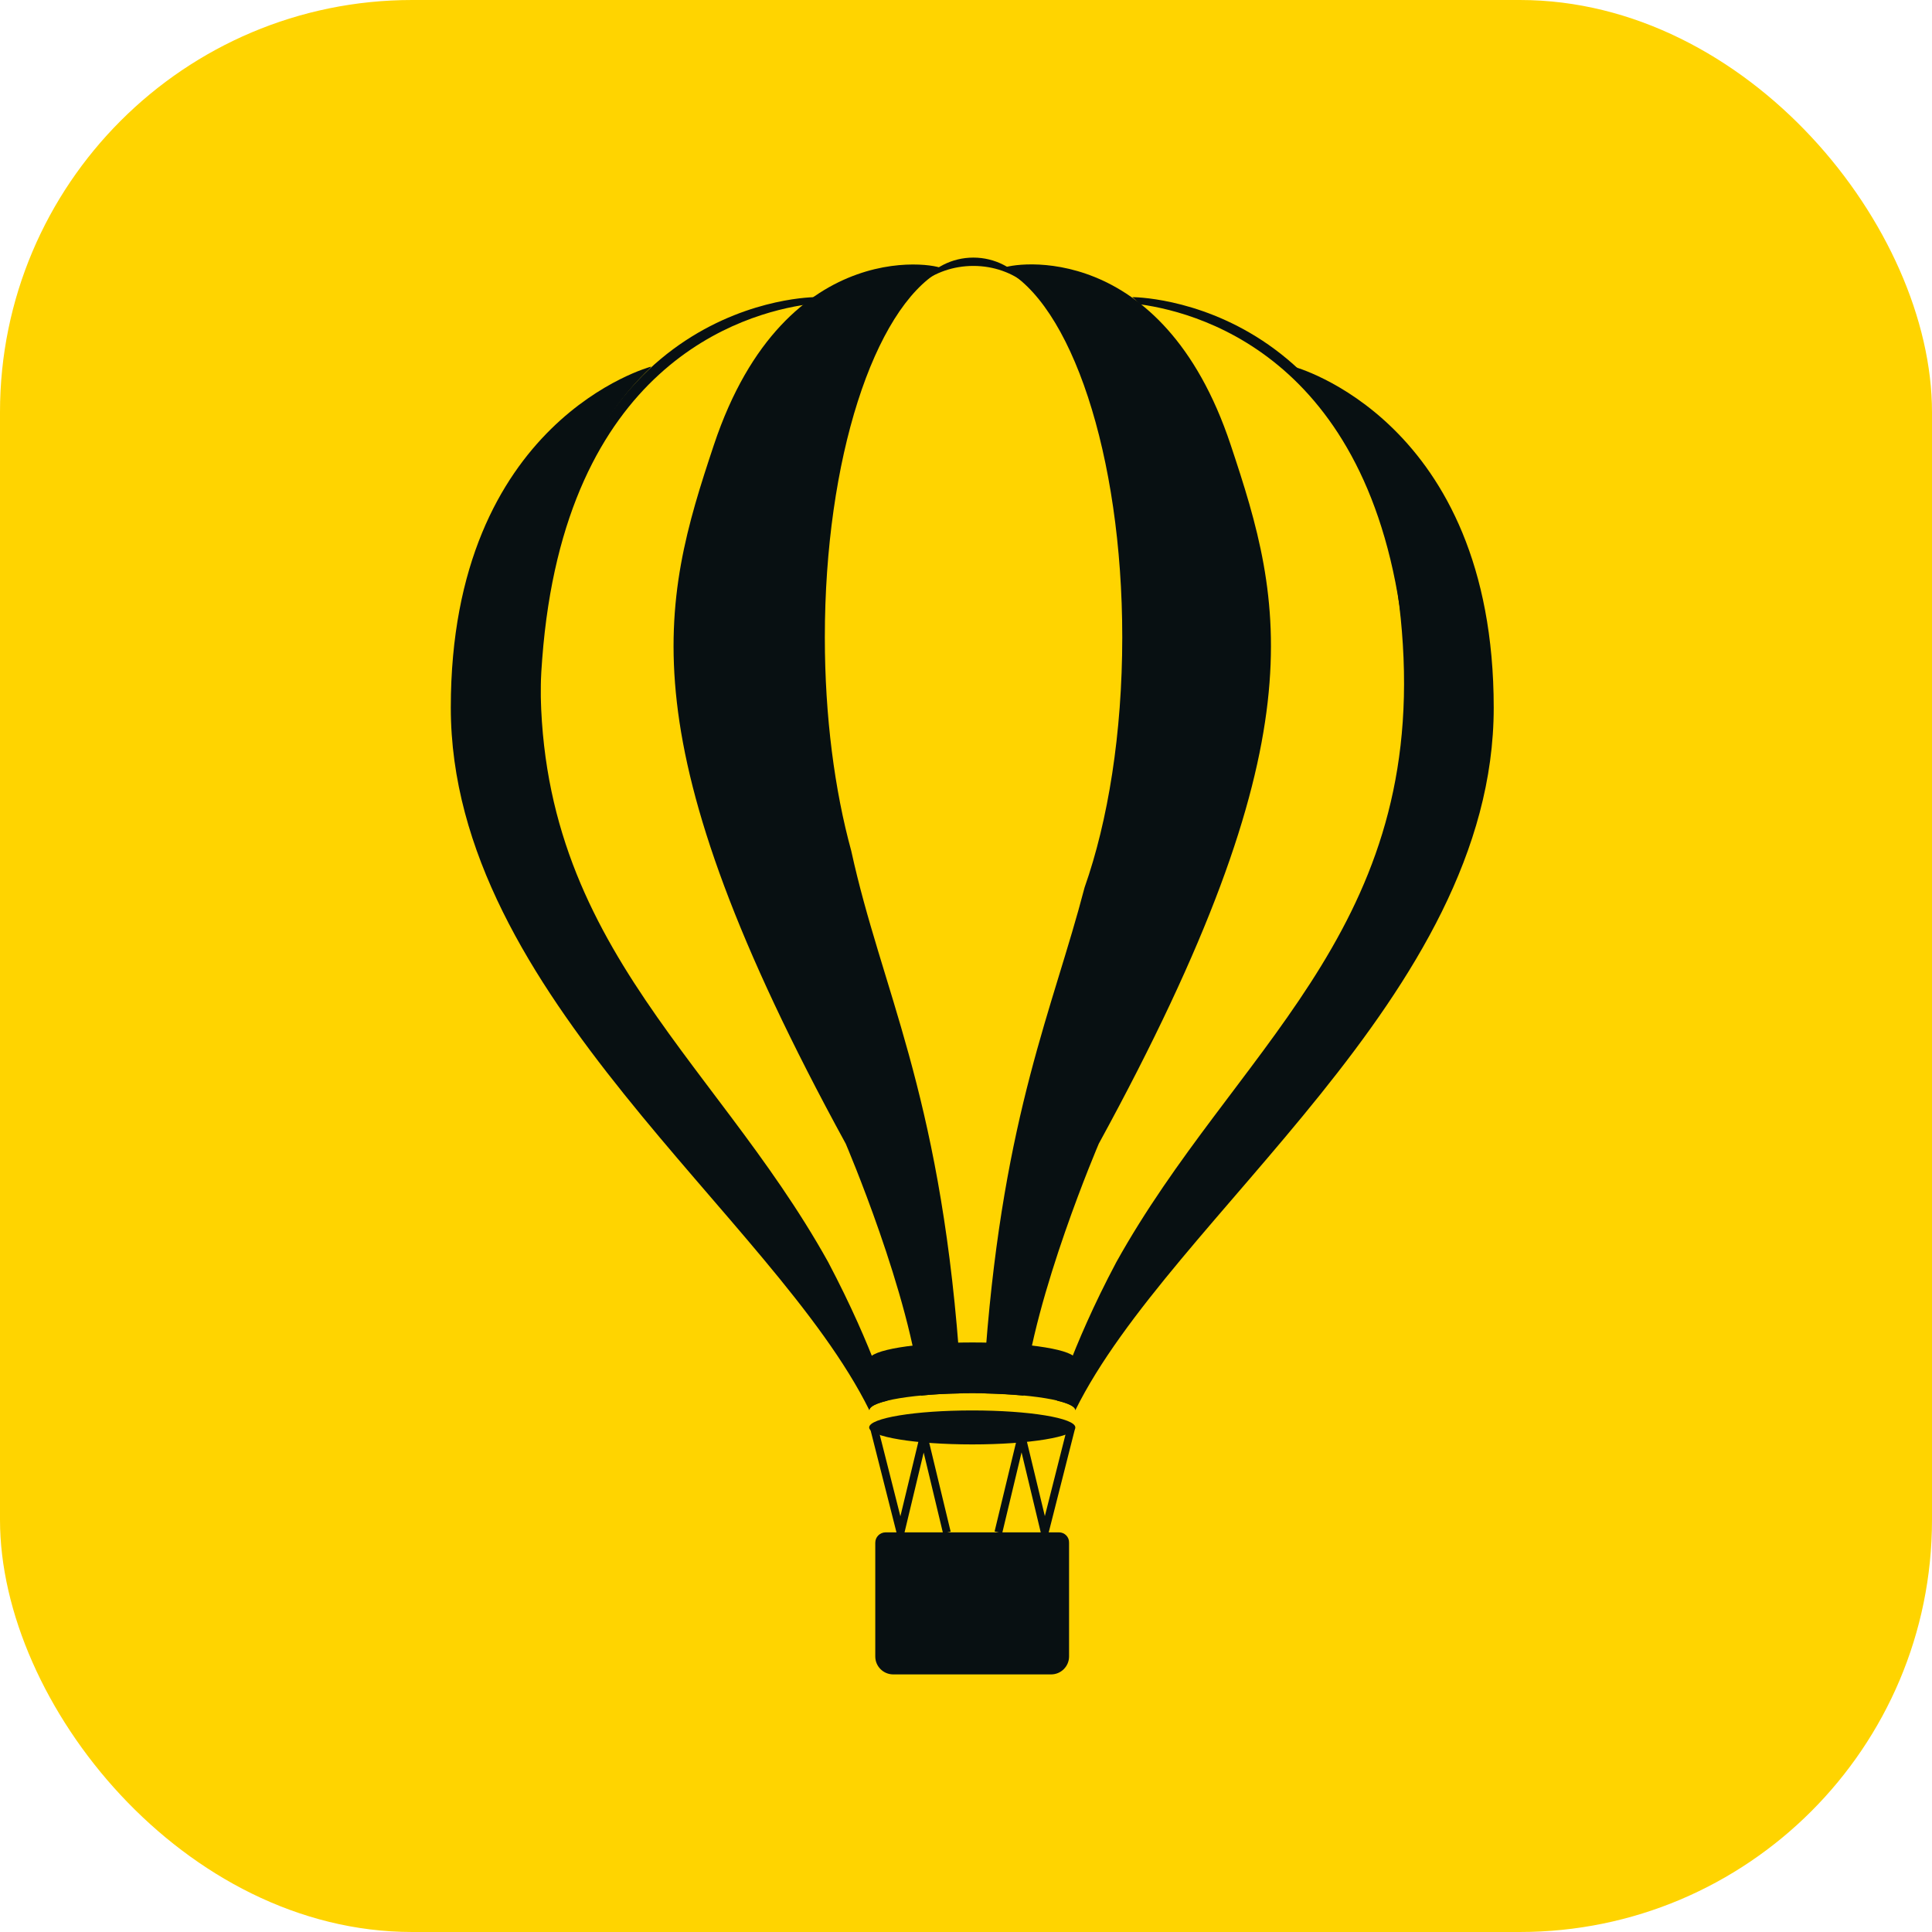 <svg width="75" height="75" viewBox="0 0 75 75" fill="none" xmlns="http://www.w3.org/2000/svg">
<rect width="75" height="75" rx="16" fill="#FFD400"/>
<g clip-path="url(#clip0)">
<path d="M21.049 25.575C21.917 14.145 28.844 12.159 31.361 11.814C31.468 11.707 31.569 11.606 31.662 11.535C31.662 11.535 21.78 11.492 20.927 25.131C20.834 26.665 20.884 28.078 21.056 29.383C20.956 28.192 20.941 26.93 21.049 25.575Z" fill="#081012"/>
<path d="M54.566 25.575C53.691 14.145 46.771 12.159 44.254 11.814C44.147 11.707 44.046 11.606 43.953 11.535C43.953 11.535 53.834 11.492 54.688 25.131C54.781 26.665 54.731 28.078 54.559 29.383C54.659 28.192 54.666 26.93 54.566 25.575Z" fill="#081012"/>
<path d="M41.744 54.746C45.459 47.224 57.986 38.654 57.986 27.475C57.986 16.289 50.213 14.231 50.213 14.231C50.227 14.245 50.234 14.267 50.249 14.281C52.292 16.231 54.114 19.508 54.458 25.016C55.161 36.281 47.897 40.806 43.336 48.995C42.44 50.68 41.83 52.121 41.443 53.139C41.3 53.541 41.163 53.95 41.034 54.373C41.472 54.48 41.737 54.602 41.744 54.746Z" fill="#081012"/>
<path d="M34.452 54.373C34.323 53.95 34.186 53.541 34.043 53.139C33.656 52.121 33.039 50.68 32.15 48.995C27.596 40.806 20.325 36.281 21.035 25.016C21.379 19.508 23.194 16.231 25.244 14.281C25.259 14.267 25.266 14.245 25.28 14.231C25.273 14.231 17.5 16.289 17.5 27.468C17.5 38.654 30.035 47.224 33.749 54.746C33.749 54.609 34.007 54.48 34.452 54.373Z" fill="#081012"/>
<path d="M37.219 54.093V52.394C36.438 42.276 34.222 38.418 33.046 33.033C32.401 30.681 32.02 27.82 32.02 24.743C32.02 17.809 33.935 12.008 36.495 10.516C36.517 10.502 36.545 10.488 36.567 10.473C36.574 10.466 36.581 10.459 36.596 10.452C36.76 10.301 30.515 8.867 27.711 17.278C25.653 23.452 24.233 28.68 32.831 44.398C32.831 44.398 35.355 50.286 35.749 54.179C36.187 54.129 36.689 54.1 37.219 54.093Z" fill="#081012"/>
<path d="M47.775 17.271C45.108 9.261 39.313 10.186 38.912 10.416C41.565 11.728 43.566 17.644 43.566 24.736C43.566 28.465 43.014 31.871 42.103 34.452C40.877 39.164 38.977 43.186 38.267 52.394V54.093C38.797 54.108 39.292 54.136 39.737 54.179C40.131 50.285 42.655 44.398 42.655 44.398C51.253 28.673 49.833 23.445 47.775 17.271Z" fill="#081012"/>
<path d="M41.744 55.413C41.744 55.779 39.951 56.072 37.742 56.072C35.534 56.072 33.741 55.779 33.741 55.413C33.741 55.047 35.534 54.753 37.742 54.753C39.951 54.753 41.744 55.047 41.744 55.413Z" fill="#081012"/>
<path d="M41.114 59.486H34.38C34.158 59.486 33.978 59.665 33.978 59.887V62.906V63.903V64.304C33.978 64.692 34.294 65 34.674 65H40.805C41.192 65 41.501 64.684 41.501 64.304V63.903V62.906V59.887C41.508 59.665 41.329 59.486 41.114 59.486Z" fill="#081012"/>
<path d="M34.953 59.636C34.882 59.636 34.824 59.586 34.81 59.522L33.777 55.449L34.071 55.377L34.953 58.862L35.714 55.707C35.728 55.642 35.792 55.592 35.857 55.592C35.929 55.592 35.986 55.642 36 55.707L36.904 59.457L36.61 59.529L35.857 56.388L35.104 59.529C35.082 59.586 35.025 59.636 34.953 59.636Z" fill="#081012"/>
<path d="M40.554 59.636C40.482 59.636 40.425 59.586 40.41 59.522L39.657 56.381L38.904 59.522L38.61 59.45L39.514 55.7C39.528 55.635 39.593 55.585 39.657 55.585C39.729 55.585 39.786 55.635 39.801 55.7L40.561 58.855L41.443 55.37L41.737 55.441L40.704 59.514C40.683 59.593 40.625 59.636 40.554 59.636Z" fill="#081012"/>
<path d="M37.786 10.323C38.575 10.323 39.292 10.588 39.837 11.025C39.371 10.402 38.625 10 37.786 10C36.947 10 36.202 10.402 35.735 11.018C36.28 10.588 36.997 10.323 37.786 10.323Z" fill="#081012"/>
<path d="M33.749 52.774C33.749 52.408 35.542 52.114 37.75 52.114C39.959 52.114 41.752 52.408 41.752 52.774V54.746C41.752 54.38 39.959 54.086 37.75 54.086C35.542 54.086 33.749 54.38 33.749 54.746V52.774Z" fill="#081012"/>
</g>
<defs>
<clipPath id="clip0">
<rect width="40.486" height="55" fill="white" transform="translate(17.5 10)"/>
</clipPath>
</defs>
</svg>
